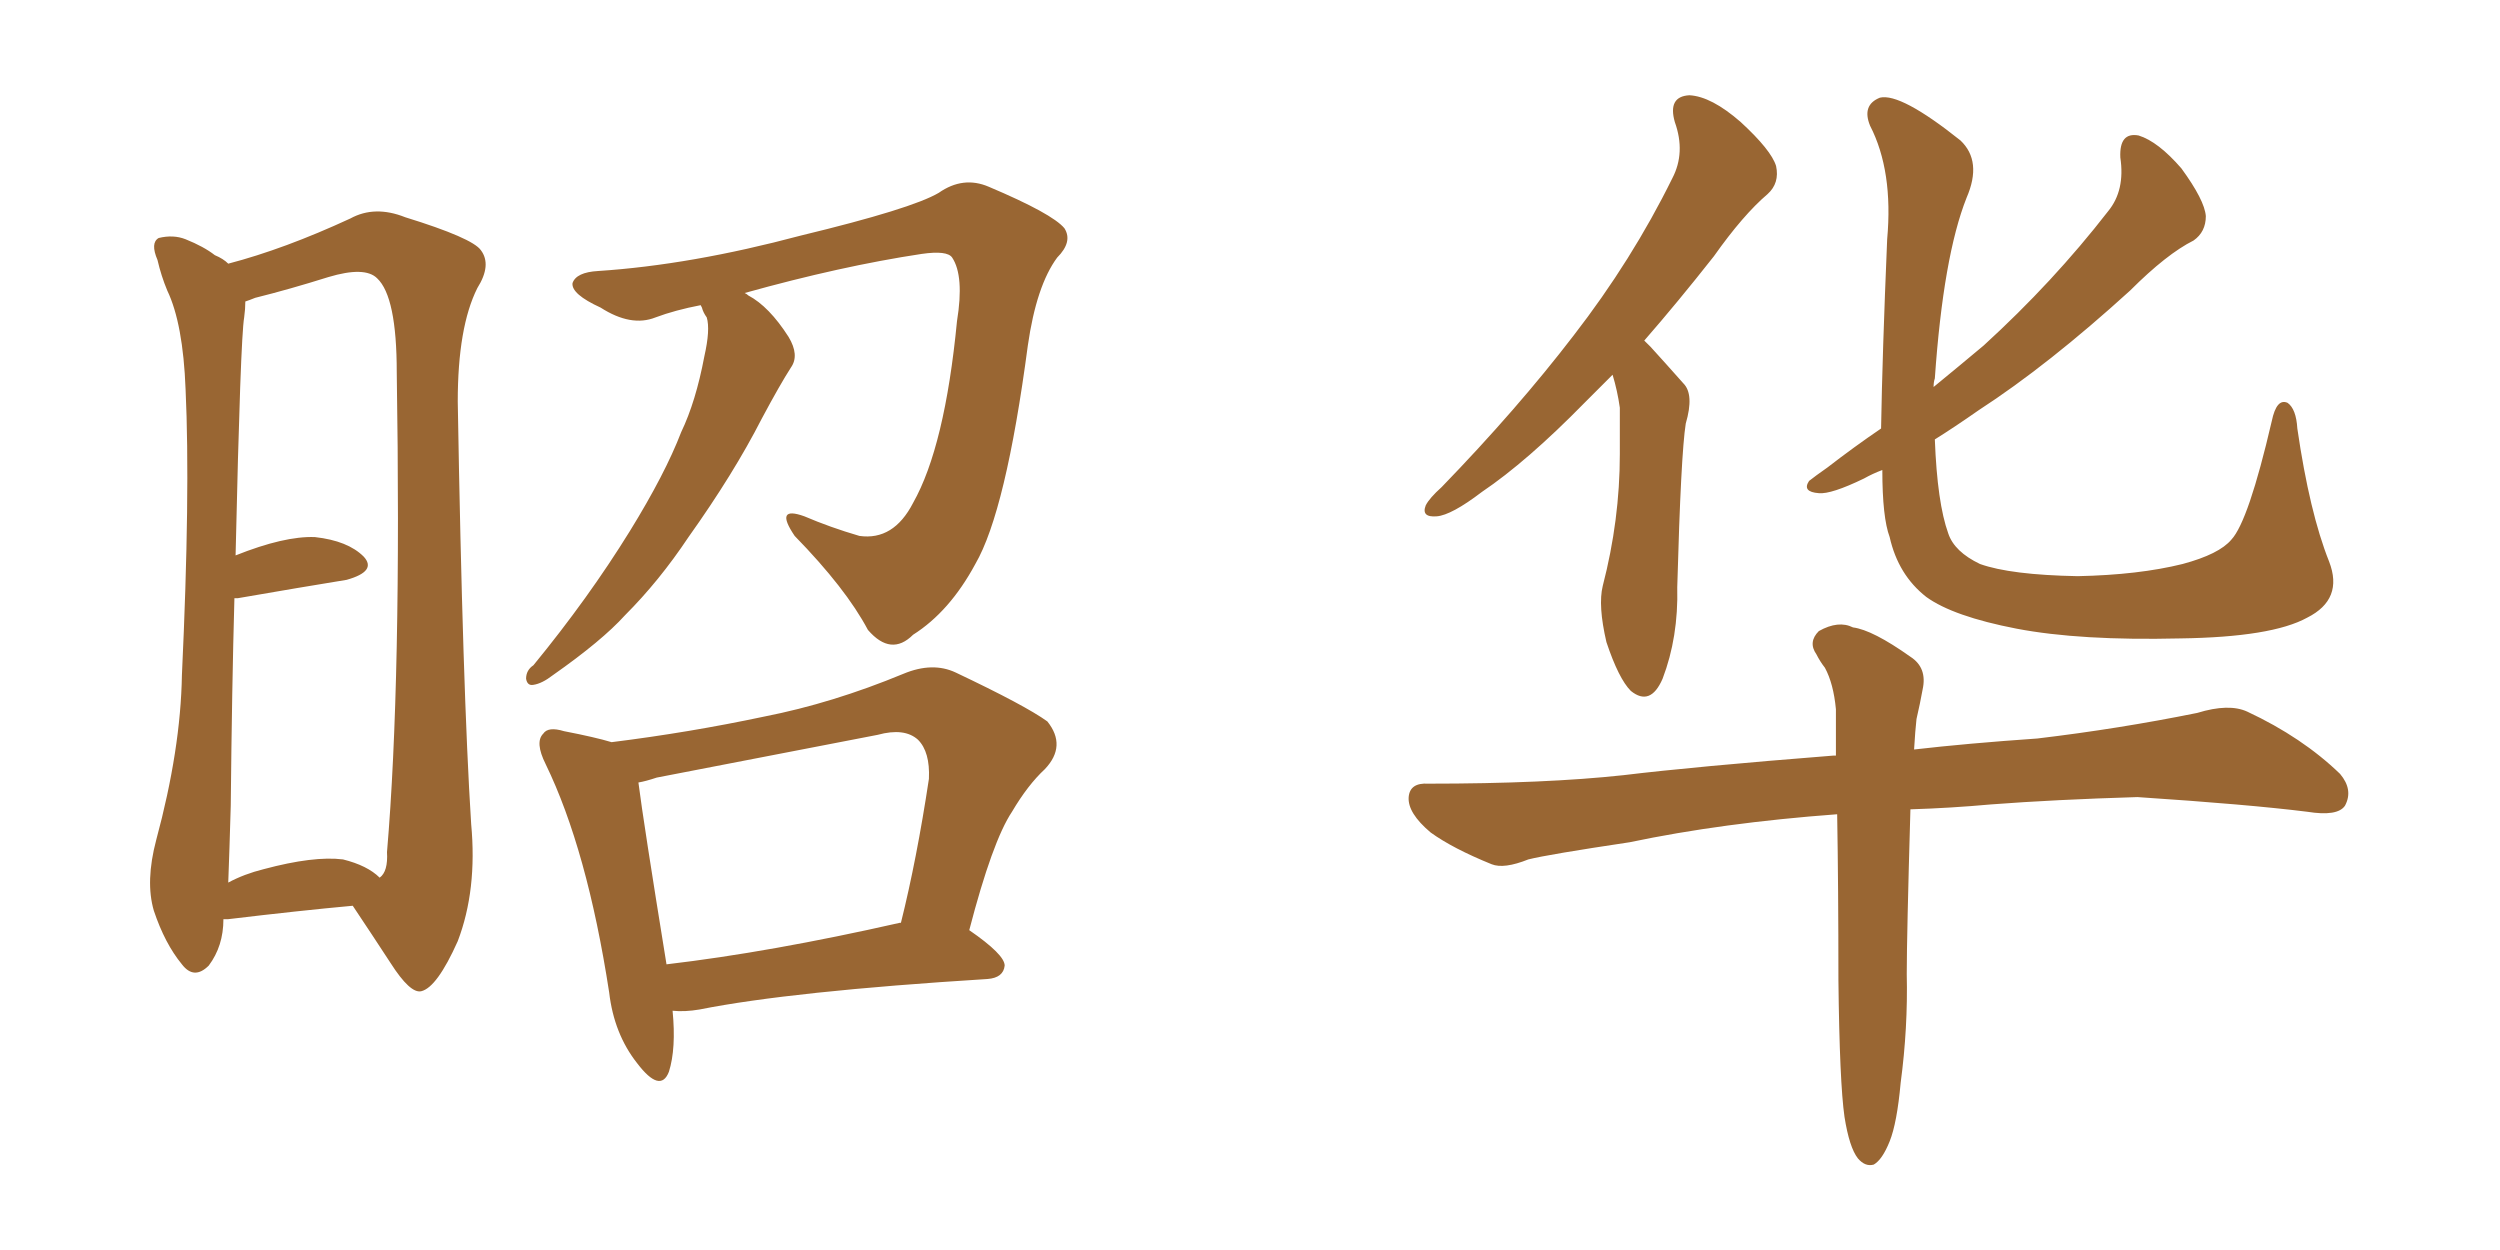 <svg xmlns="http://www.w3.org/2000/svg" xmlns:xlink="http://www.w3.org/1999/xlink" width="300" height="150"><path fill="#996633" padding="10" d="M26.81 110.30L26.81 110.30Q26.81 113.53 25.05 115.87L25.05 115.87Q23.29 117.63 21.83 115.72L21.83 115.72Q19.78 113.23 18.46 109.28L18.46 109.28Q17.43 105.76 18.75 100.78L18.75 100.78Q21.68 89.94 21.83 81.01L21.83 81.01Q22.85 59.18 22.27 46.73L22.27 46.73Q21.97 38.82 20.07 34.86L20.07 34.86Q19.34 33.11 18.90 31.20L18.90 31.20Q18.02 29.15 19.04 28.56L19.04 28.56Q20.80 28.13 22.27 28.71L22.27 28.71Q24.46 29.59 25.78 30.62L25.78 30.62Q26.81 31.05 27.39 31.64L27.39 31.64Q34.13 29.88 42.04 26.22L42.04 26.22Q44.97 24.61 48.63 26.07L48.63 26.07Q56.69 28.56 57.71 30.03L57.71 30.03Q59.03 31.79 57.28 34.57L57.28 34.57Q54.93 39.26 54.93 48.19L54.93 48.19Q55.52 82.91 56.54 98.88L56.54 98.88Q57.28 106.79 54.93 112.94L54.93 112.94Q52.44 118.51 50.54 118.95L50.54 118.95Q49.22 119.24 46.88 115.58L46.88 115.58Q44.68 112.21 42.33 108.69L42.33 108.69Q35.89 109.28 27.39 110.30L27.39 110.30Q26.95 110.30 26.81 110.30ZM41.16 103.13L41.16 103.13Q44.09 103.86 45.56 105.32L45.56 105.32Q46.58 104.59 46.44 102.25L46.44 102.25Q48.19 81.74 47.61 44.68L47.61 44.68Q47.61 35.60 45.26 33.40L45.26 33.40Q43.80 31.93 39.40 33.25L39.40 33.25Q34.72 34.72 30.62 35.74L30.62 35.74Q29.88 36.04 29.44 36.18L29.44 36.18Q29.44 37.06 29.30 38.09L29.30 38.09Q28.86 40.58 28.27 66.65L28.27 66.65Q34.13 64.31 37.79 64.45L37.79 64.45Q41.75 64.89 43.65 66.80L43.65 66.80Q45.26 68.55 41.60 69.58L41.60 69.58Q36.18 70.46 28.56 71.78L28.56 71.78Q28.27 71.78 28.13 71.78L28.13 71.78Q27.83 82.47 27.69 96.68L27.69 96.68Q27.54 101.95 27.39 105.91L27.39 105.91Q29.30 104.88 31.64 104.30L31.64 104.30Q37.65 102.69 41.16 103.13ZM84.08 36.62L84.08 36.62Q81.01 37.21 78.66 38.09L78.66 38.09Q75.73 39.26 72.07 36.91L72.07 36.91Q68.55 35.30 68.70 33.98L68.70 33.98Q69.14 32.67 71.78 32.52L71.78 32.52Q82.91 31.79 96.09 28.27L96.09 28.27Q109.42 25.05 112.65 23.14L112.65 23.14Q115.58 21.09 118.65 22.41L118.65 22.41Q126.27 25.63 127.73 27.39L127.73 27.39Q128.76 29.00 126.86 30.91L126.86 30.91Q124.37 34.28 123.34 41.46L123.34 41.46Q120.70 61.38 117.04 67.68L117.04 67.68Q113.96 73.39 109.57 76.17L109.57 76.17Q106.93 78.81 104.15 75.59L104.15 75.59Q101.51 70.61 95.36 64.31L95.36 64.31Q92.87 60.64 96.53 61.96L96.53 61.96Q99.61 63.28 103.13 64.31L103.13 64.31Q107.23 64.89 109.57 60.35L109.57 60.35Q113.38 53.61 114.84 38.53L114.84 38.53Q115.72 33.11 114.26 30.91L114.26 30.91Q113.67 30.03 110.60 30.47L110.60 30.47Q100.93 31.93 89.36 35.16L89.36 35.16Q89.65 35.30 89.79 35.45L89.79 35.45Q92.29 36.77 94.63 40.43L94.63 40.43Q95.95 42.63 94.92 44.09L94.92 44.09Q93.60 46.14 91.41 50.24L91.41 50.24Q88.04 56.84 82.62 64.45L82.62 64.45Q79.10 69.73 75 73.83L75 73.83Q72.22 76.90 66.36 81.01L66.36 81.01Q65.04 82.03 64.01 82.18L64.01 82.18Q63.28 82.32 63.13 81.45L63.13 81.45Q63.13 80.42 64.01 79.83L64.01 79.83Q70.61 71.78 75.59 63.72L75.59 63.72Q79.83 56.84 81.74 51.86L81.74 51.86Q83.50 48.19 84.52 42.77L84.52 42.77Q85.25 39.55 84.81 38.09L84.81 38.09Q84.38 37.50 84.23 36.91L84.23 36.91Q84.08 36.62 84.08 36.62ZM80.71 121.29L80.71 121.29Q81.15 125.83 80.27 128.61L80.27 128.61Q79.25 131.25 76.46 127.59L76.46 127.59Q73.68 124.07 73.10 119.09L73.10 119.09Q70.46 101.95 65.48 91.70L65.48 91.70Q64.16 89.06 65.19 88.04L65.19 88.04Q65.77 87.16 67.68 87.74L67.68 87.74Q71.48 88.48 73.39 89.06L73.39 89.06Q82.76 87.89 91.70 85.99L91.70 85.99Q99.90 84.38 108.40 80.86L108.40 80.86Q111.91 79.39 114.70 80.71L114.70 80.71Q123.05 84.67 125.68 86.57L125.68 86.57Q128.03 89.50 125.39 92.29L125.39 92.29Q123.34 94.19 121.44 97.41L121.44 97.41Q119.09 100.93 116.31 111.62L116.31 111.62Q120.56 114.55 120.56 115.87L120.56 115.87Q120.41 117.33 118.51 117.48L118.51 117.48Q94.92 118.95 83.94 121.14L83.94 121.14Q82.18 121.44 80.71 121.29ZM107.96 110.74L107.96 110.74L107.96 110.74Q107.96 110.74 108.11 110.74L108.11 110.74Q110.01 103.13 111.47 93.46L111.47 93.46Q111.62 90.23 110.16 88.77L110.16 88.77Q108.54 87.30 105.32 88.18L105.32 88.18Q92.43 90.67 78.81 93.31L78.81 93.31Q77.49 93.75 76.61 93.90L76.61 93.90Q77.20 98.58 79.98 115.72L79.98 115.72Q92.43 114.26 107.96 110.74ZM193.51 44.97L193.51 44.97Q191.60 46.88 190.14 48.34L190.14 48.34Q183.25 55.37 177.83 59.03L177.83 59.03Q174.17 61.82 172.41 61.96L172.41 61.96Q170.51 62.11 171.09 60.64L171.09 60.64Q171.53 59.77 173.00 58.45L173.00 58.45Q182.08 49.07 188.82 40.28L188.82 40.28Q195.85 31.20 200.68 21.39L200.68 21.39Q202.29 18.31 200.98 14.65L200.98 14.65Q200.10 11.57 202.73 11.43L202.73 11.43Q205.37 11.57 208.89 14.65L208.89 14.65Q212.55 18.02 213.13 19.92L213.13 19.92Q213.57 21.97 212.11 23.29L212.11 23.29Q209.18 25.78 205.66 30.76L205.66 30.76Q201.27 36.33 197.31 40.87L197.31 40.87Q197.61 41.16 198.05 41.60L198.05 41.60Q199.66 43.36 202.00 46.00L202.00 46.00Q203.32 47.31 202.29 50.83L202.29 50.83Q201.71 54.49 201.27 70.46L201.27 70.46Q201.42 76.46 199.51 81.45L199.51 81.45Q198.05 84.81 195.70 82.91L195.70 82.91Q194.24 81.45 192.77 77.05L192.77 77.05Q191.75 72.66 192.33 70.31L192.33 70.31Q194.38 62.40 194.38 54.49L194.38 54.49Q194.38 51.71 194.38 48.93L194.38 48.93Q194.09 46.88 193.51 44.97ZM279.49 67.38L279.49 67.38Q281.25 71.92 276.86 74.12L276.86 74.12Q272.61 76.46 261.62 76.61L261.62 76.61Q249.61 76.90 241.99 75.44L241.99 75.44Q234.38 73.97 231.15 71.63L231.15 71.63Q227.78 68.99 226.76 64.45L226.76 64.45Q225.88 62.11 225.88 56.40L225.88 56.40Q224.71 56.84 223.68 57.42L223.68 57.42Q219.73 59.33 218.26 59.18L218.26 59.18Q216.21 59.03 217.09 57.71L217.09 57.71Q217.82 57.13 219.29 56.10L219.29 56.10Q222.51 53.61 225.73 51.42L225.73 51.42Q225.88 42.48 226.46 28.71L226.46 28.71Q227.20 20.51 224.41 15.09L224.41 15.09Q223.39 12.60 225.59 11.72L225.59 11.72Q228.08 11.13 235.25 16.85L235.25 16.85Q237.89 19.34 235.99 23.73L235.99 23.73Q233.20 30.76 232.18 45.41L232.18 45.41Q232.03 45.85 232.03 46.44L232.03 46.44Q235.25 43.80 238.04 41.46L238.04 41.46Q246.39 33.84 252.98 25.34L252.98 25.34Q255.03 22.85 254.44 18.90L254.44 18.90Q254.30 15.82 256.64 16.26L256.64 16.26Q258.98 16.99 261.77 20.21L261.77 20.21Q264.55 24.02 264.70 25.93L264.70 25.93Q264.70 27.83 263.23 28.86L263.23 28.86Q260.01 30.47 255.62 34.86L255.62 34.86Q245.80 43.80 237.45 49.22L237.45 49.22Q234.52 51.27 232.18 52.73L232.18 52.73Q232.47 60.35 233.79 64.01L233.79 64.01Q234.52 66.21 237.60 67.68L237.60 67.68Q241.26 68.99 249.32 69.14L249.32 69.14Q256.64 68.99 261.91 67.68L261.91 67.68Q266.31 66.50 267.77 64.75L267.77 64.75Q269.82 62.55 272.61 50.54L272.61 50.54Q273.19 47.75 274.51 48.34L274.51 48.34Q275.54 49.07 275.68 51.42L275.68 51.42Q277.15 61.52 279.49 67.38ZM221.34 134.03L221.34 134.03L221.34 134.03Q220.75 129.93 220.61 117.63L220.61 117.63Q220.61 106.49 220.46 97.71L220.46 97.71Q206.69 98.73 195.56 101.07L195.56 101.07Q185.74 102.54 183.40 103.13L183.40 103.13Q180.47 104.30 179.00 103.71L179.00 103.71Q174.32 101.81 171.68 99.90L171.68 99.90Q168.90 97.56 169.04 95.65L169.04 95.65Q169.19 93.90 171.39 94.04L171.39 94.04Q185.45 94.04 194.82 93.02L194.82 93.02Q203.32 91.99 220.02 90.67L220.02 90.67Q220.17 90.67 220.31 90.67L220.31 90.67Q220.31 87.45 220.31 85.11L220.31 85.11Q220.02 82.03 218.99 80.13L218.99 80.13Q218.41 79.39 217.97 78.52L217.97 78.52Q216.94 77.05 218.26 75.73L218.26 75.73Q220.61 74.41 222.36 75.29L222.36 75.29Q224.71 75.59 229.25 78.81L229.25 78.81Q231.30 80.13 230.71 82.76L230.71 82.76Q230.42 84.38 229.98 86.28L229.98 86.28Q229.83 87.60 229.69 89.94L229.69 89.94Q235.99 89.21 244.48 88.62L244.48 88.62Q254.30 87.45 263.67 85.55L263.67 85.55Q267.48 84.38 269.68 85.40L269.68 85.40Q276.27 88.48 280.81 92.87L280.81 92.87Q282.42 94.78 281.40 96.68L281.40 96.68Q280.52 98.00 276.86 97.41L276.86 97.41Q269.82 96.53 256.49 95.65L256.49 95.65Q246.53 95.95 238.92 96.53L238.92 96.53Q234.08 96.97 229.25 97.12L229.25 97.12Q228.81 112.35 228.81 116.89L228.81 116.89Q228.96 123.34 228.08 129.93L228.08 129.93Q227.64 134.77 226.76 136.96L226.76 136.96Q225.88 139.16 224.85 139.75L224.85 139.75Q223.83 140.04 222.95 139.01L222.95 139.01Q221.92 137.70 221.34 134.03Z"/></svg>